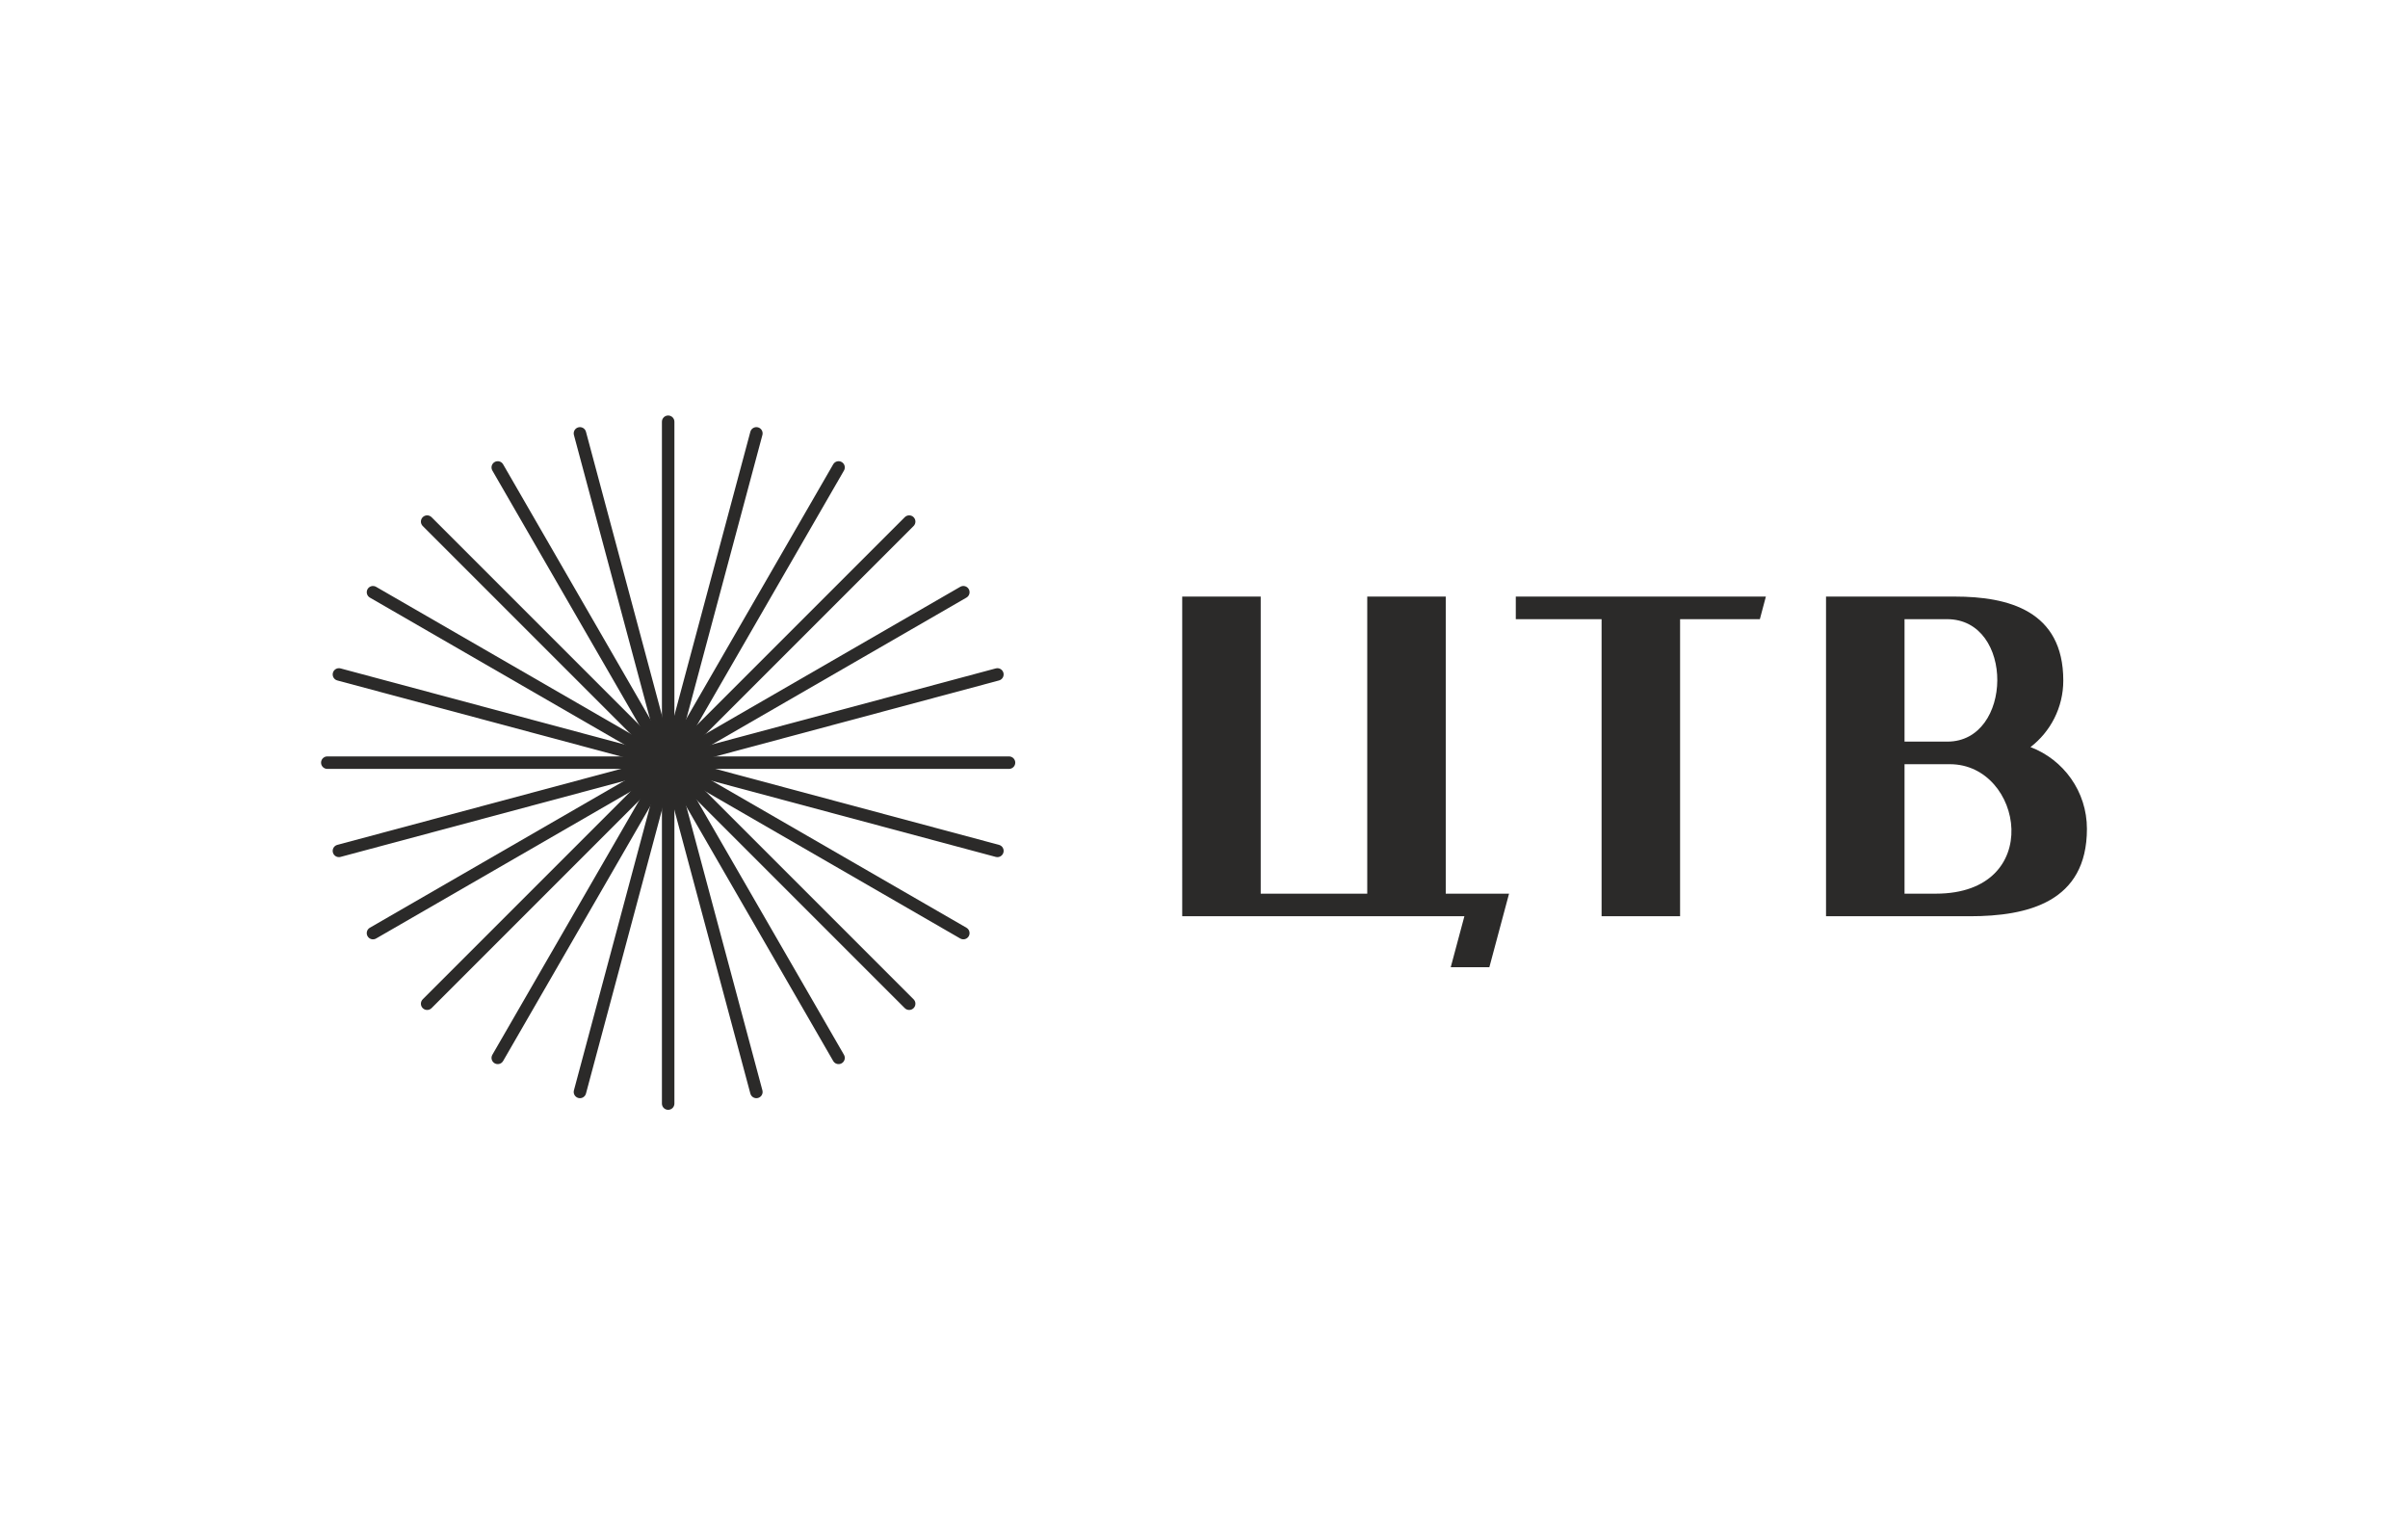 <svg fill="#2B2A29" xmlns="http://www.w3.org/2000/svg" width="300" height="190" viewBox="0 0 7937.5 5027.08"><path d="M2223.05 3637.1c0 11.37-9.21 20.58-20.58 20.58-11.36 0-20.58-9.21-20.58-20.58V1389.99c0-11.36 9.22-20.58 20.58-20.58 11.37 0 20.58 9.22 20.58 20.58V3637.1z"/><path d="M1931.53 3604.12c-2.93 10.97-14.19 17.48-25.16 14.54-10.96-2.92-17.47-14.19-14.55-25.14l581.6-2170.55c2.93-10.96 14.19-17.48 25.16-14.55 10.96 2.93 17.47 14.2 14.55 25.16l-581.6 2170.54z"/><path d="M1658.45 3496.77c-5.63 9.82-18.15 13.2-27.96 7.57-9.82-5.64-13.2-18.16-7.57-27.98l1123.57-1946.05c5.63-9.81 18.15-13.2 27.97-7.55 9.81 5.64 13.2 18.16 7.56 27.97L1658.45 3496.77z"/><path d="M1422.54 3322.56c-8.03 8.04-21.06 8.04-29.1 0-8.03-8.03-8.03-21.06 0-29.09L2982.4 1704.53c8.04-8.05 21.07-8.05 29.1 0 8.03 8.03 8.03 21.06 0 29.1L1422.54 3322.56z"/><path d="M1239.73 3093.08c-9.81 5.68-22.37 2.34-28.06-7.46-5.68-9.82-2.33-22.39 7.48-28.07l1946.06-1123.54c9.81-5.69 22.37-2.34 28.06 7.47 5.68 9.81 2.33 22.37-7.48 28.06L1239.73 3093.08z"/><path d="M1122.5 2824.19c-10.96 2.94-22.23-3.58-25.16-14.54-2.93-10.97 3.58-22.23 14.55-25.17l2170.54-581.58c10.97-2.93 22.24 3.58 25.17 14.55 2.93 10.96-3.59 22.23-14.55 25.15L1122.5 2824.19z"/><path d="M1078.92 2534.11c-11.37 0-20.59-9.19-20.59-20.56 0-11.36 9.22-20.59 20.59-20.59h2247.11c11.37 0 20.58 9.23 20.58 20.59 0 11.37-9.21 20.56-20.58 20.56H1078.92z"/><path d="M1111.89 2242.6c-10.97-2.92-17.48-14.2-14.55-25.16 2.93-10.96 14.2-17.47 25.16-14.54l2170.56 581.58c10.96 2.93 17.47 14.19 14.54 25.16-2.93 10.97-14.19 17.49-25.16 14.55L1111.89 2242.6z"/><path d="M1219.23 1969.54c-9.81-5.64-13.19-18.17-7.56-27.97 5.64-9.82 18.17-13.2 27.97-7.56l1946.07 1123.54c9.81 5.64 13.19 18.16 7.56 27.98-5.64 9.8-18.16 13.19-27.97 7.55L1219.23 1969.54z"/><path d="M1393.44 1733.62c-8.03-8.03-8.03-21.06 0-29.09 8.04-8.05 21.07-8.05 29.1 0L3011.5 3293.47c8.03 8.03 8.03 21.06 0 29.09-8.03 8.04-21.06 8.04-29.1 0L1393.44 1733.62z"/><path d="M1622.92 1550.73c-5.63-9.81-2.25-22.34 7.57-27.97 9.81-5.65 22.33-2.26 27.96 7.55l1123.57 1946.05c5.64 9.82 2.25 22.34-7.56 27.98-9.82 5.63-22.34 2.25-27.97-7.57L1622.92 1550.73z"/><path d="M1891.82 1433.58c-2.93-10.96 3.59-22.23 14.54-25.16 10.97-2.93 22.24 3.59 25.16 14.55l581.61 2170.55c2.92 10.95-3.6 22.22-14.55 25.14-10.97 2.94-22.23-3.57-25.16-14.54l-581.6-2170.54zM3896.94 1966.19h258.74v979.1h351.19v-979.1h258.77v979.1H4974.29l-64.92 242.3h-127.28l44.98-167.86h-930.13v-74.44zM5279.31 1966.19h541.55l-19.81 74.45h-262.97v979.09h-258.77v-979.09h-282.77v-74.45zM6019.14 1966.19h424.94c175.55 0 357.15 46.22 357.15 276.66 0 89.35-42.38 168.79-108.11 219.37 108.74 41.19 186.04 146.27 186.04 269.44 0 241.32-194.75 288.07-386.48 288.07H6019.14V1966.19zm398.88 74.45H6277.9v403.53h141.3c216.91 0 222.11-403.53-1.18-403.53zm9.48 477.97h-149.6v426.68h103.37c360.77 0 287.83-426.68 46.23-426.68z"/></svg>